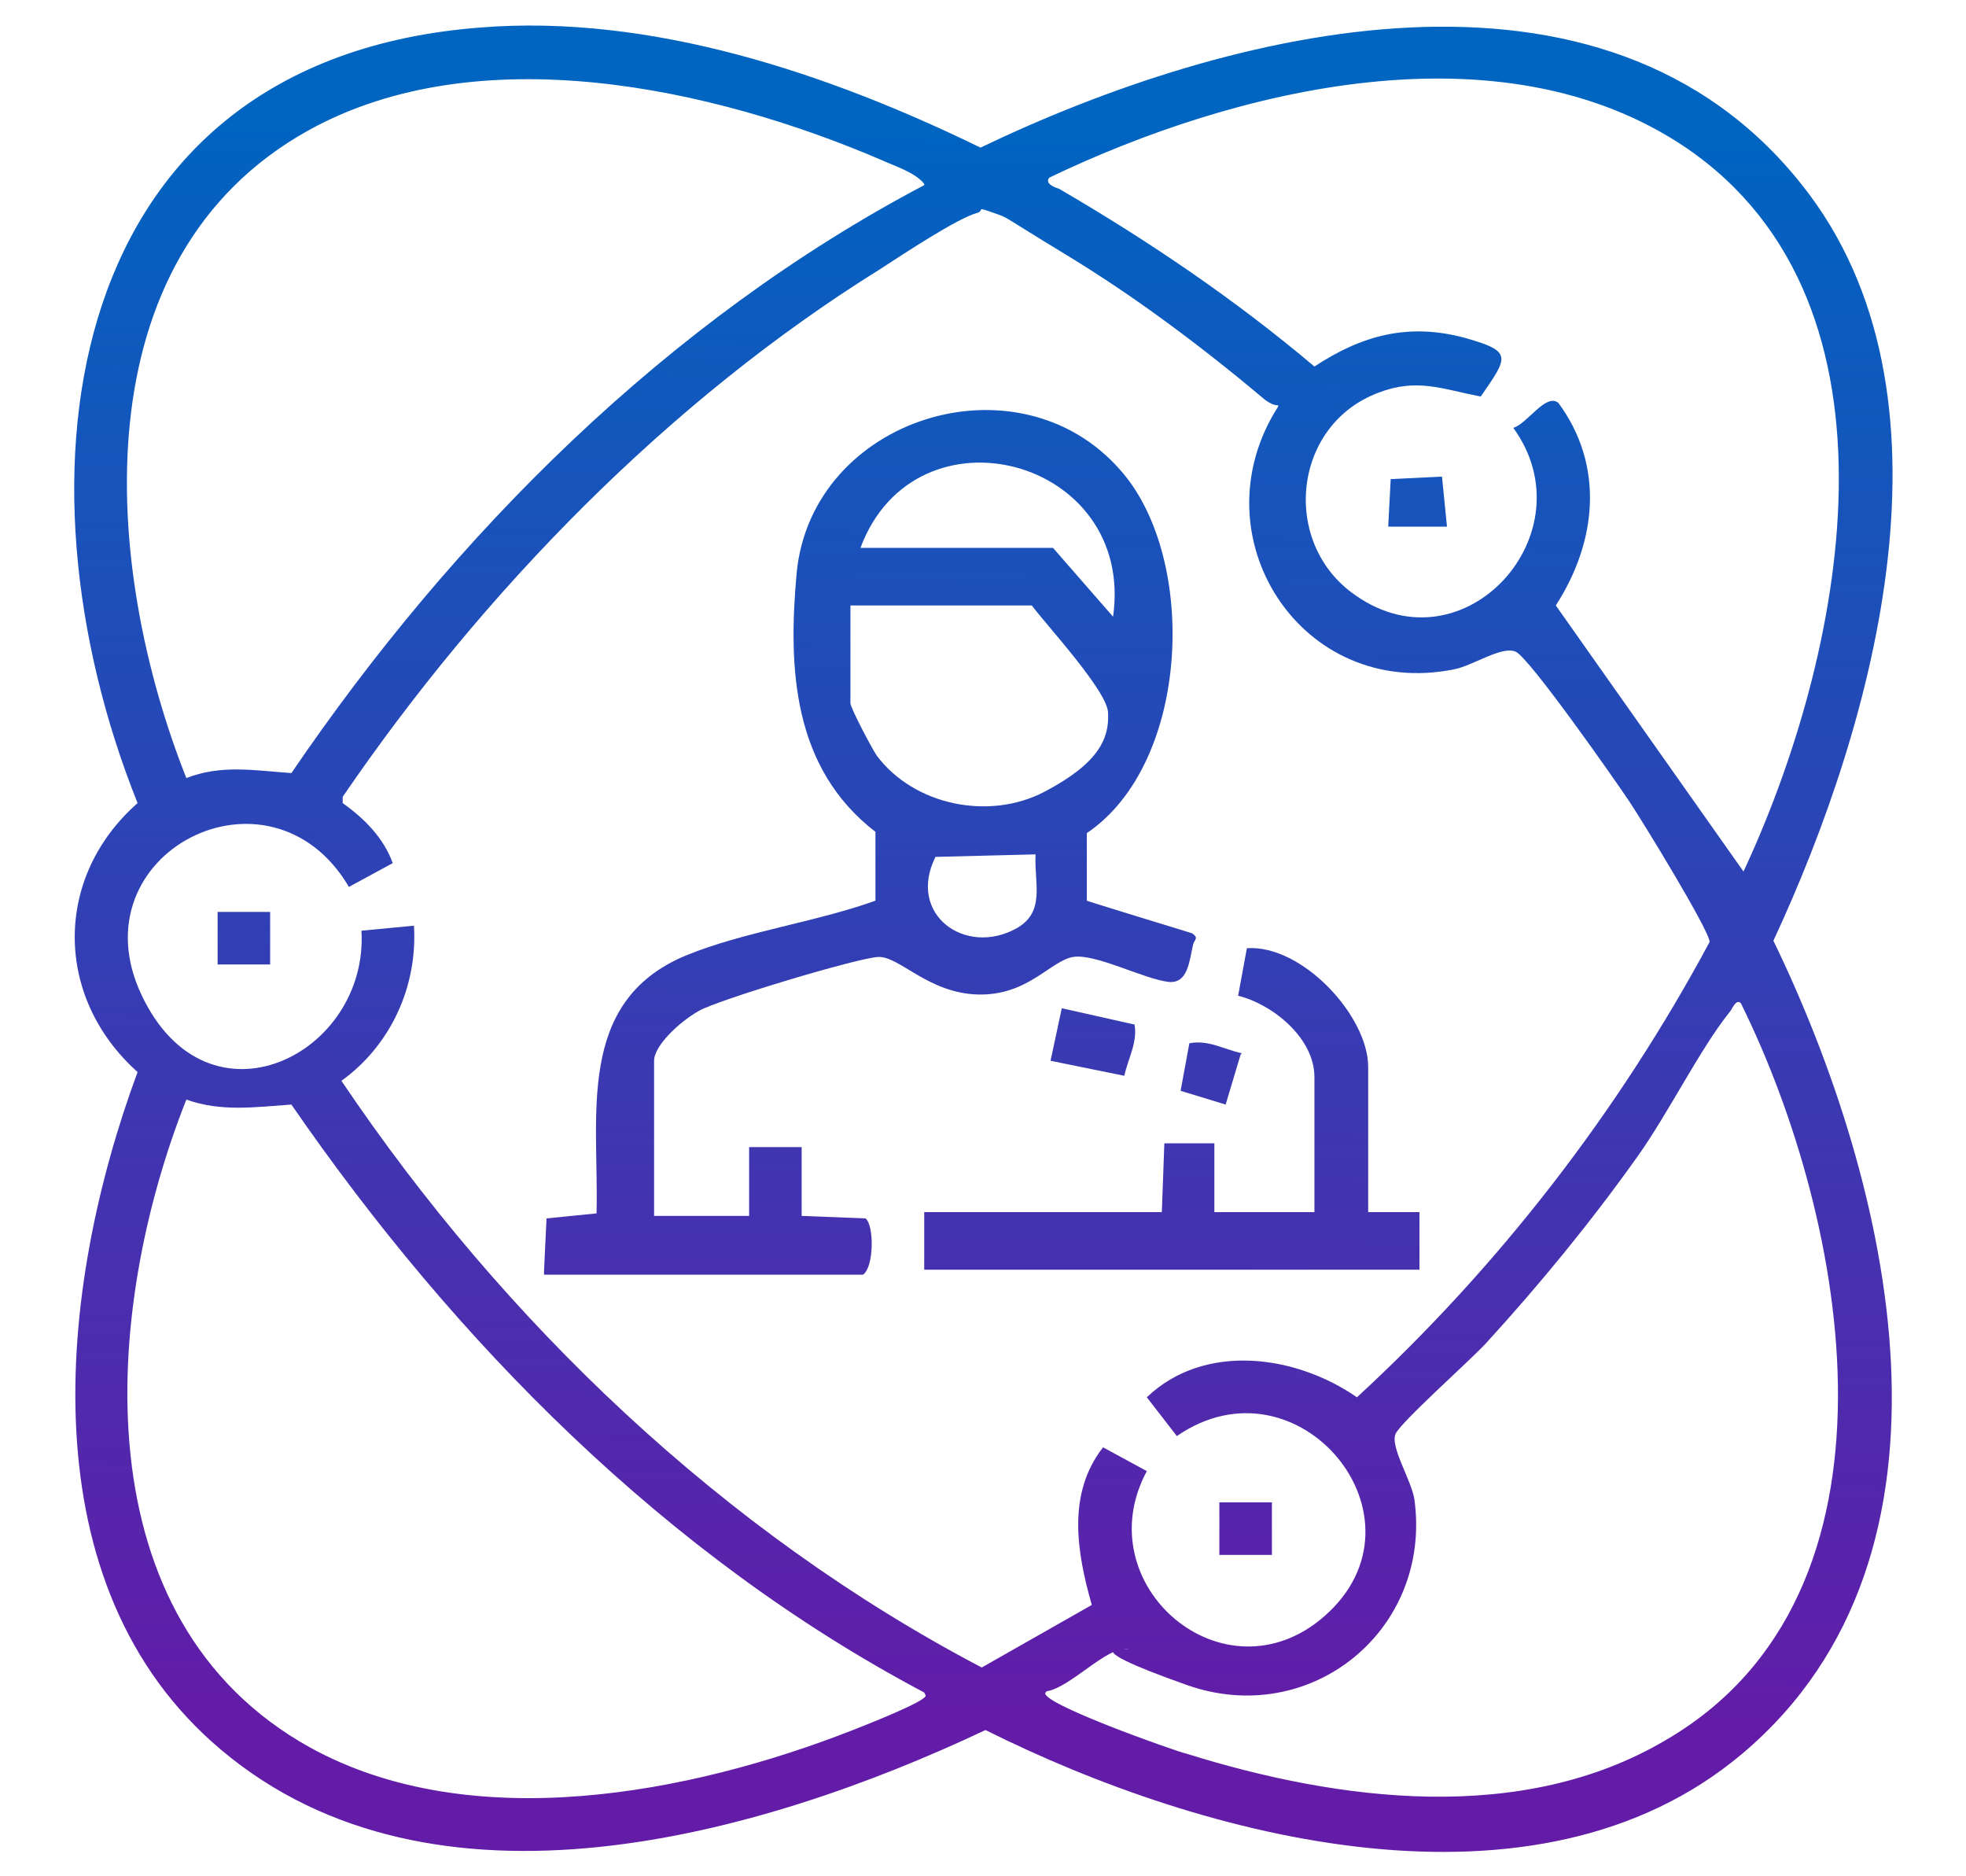 <?xml version="1.0" encoding="UTF-8"?>
<svg id="Layer_1" xmlns="http://www.w3.org/2000/svg" version="1.1" xmlns:xlink="http://www.w3.org/1999/xlink" viewBox="0 0 157.2 150">
  <!-- Generator: Adobe Illustrator 29.2.1, SVG Export Plug-In . SVG Version: 2.1.0 Build 116)  -->
  <defs>
    <style>
      .st0 {
        fill: url(#linear-gradient2);
      }

      .st1 {
        fill: url(#linear-gradient1);
      }

      .st2 {
        fill: url(#linear-gradient7);
      }

      .st3 {
        fill: url(#linear-gradient4);
      }

      .st4 {
        fill: url(#linear-gradient5);
      }

      .st5 {
        fill: url(#linear-gradient3);
      }

      .st6 {
        fill: url(#linear-gradient6);
      }

      .st7 {
        fill: url(#linear-gradient);
      }
    </style>
    <linearGradient id="linear-gradient" x1="77.7" y1="136.9" x2="79.5" y2="10.3" gradientUnits="userSpaceOnUse">
      <stop offset="0" stop-color="#621ca8"/>
      <stop offset="1" stop-color="#0064c1"/>
    </linearGradient>
    <linearGradient id="linear-gradient1" x1="68.9" y1="136.7" x2="70.8" y2="10.2" xlink:href="#linear-gradient"/>
    <linearGradient id="linear-gradient2" x1="93.2" y1="137.1" x2="95" y2="10.5" xlink:href="#linear-gradient"/>
    <linearGradient id="linear-gradient3" x1="86.6" y1="137" x2="88.5" y2="10.4" xlink:href="#linear-gradient"/>
    <linearGradient id="linear-gradient4" x1="96" y1="137.1" x2="97.9" y2="10.6" xlink:href="#linear-gradient"/>
    <linearGradient id="linear-gradient5" x1="18.6" y1="136" x2="20.5" y2="9.4" xlink:href="#linear-gradient"/>
    <linearGradient id="linear-gradient6" x1="99.4" y1="137.2" x2="101.2" y2="10.6" xlink:href="#linear-gradient"/>
    <linearGradient id="linear-gradient7" x1="112" y1="137.4" x2="113.8" y2="10.8" xlink:href="#linear-gradient"/>
  </defs>
  <path class="st7" d="M38.4,2.2c13.7-1.1,27.9,3.7,40,9.6,19.8-9.5,49.8-17.1,65.7,3,13.2,16.6,5.8,43-2.3,60.4,9.4,19.4,16.5,49-2.5,65-16.5,13.9-43.1,6.8-60.5-1.9-18,8.5-44.1,15.9-61.1,1.6-15.6-13.1-13.1-36.9-6.7-54.2-6.7-6-6.7-15.6,0-21.5C.5,38,4.8,4.8,38.4,2.2ZM73.9,14.7c-.7-.9-2.3-1.4-3.4-1.9-13.5-5.8-32.2-9.9-45.8-2.4C6.3,20.6,8.2,45.3,14.9,62.2c2.8-1.1,5.5-.6,8.4-.4,13-19.1,30.1-36.2,50.6-47ZM139.3,69.9c8.1-17.2,14-45.5-4.5-58.1-14.8-10-36.1-4.7-50.9,2.4-.4.5.5.8.8.9,7.2,4.2,14,8.8,20.4,14.2,3.8-2.5,7.5-3.5,12-2.3,3.9,1.1,3.5,1.5,1.3,4.7-3.1-.6-5.1-1.5-8.2-.3-6.9,2.6-7.8,12.1-1.8,16.2,8.7,6.1,18.7-5,12.6-13.4,1.1-.3,2.6-2.8,3.6-2,3.7,5,3.1,11.1-.2,16.2l15.1,21.4ZM102.2,32.4c-.4,0-.7-.2-1-.4-5-4.2-10.3-8.2-15.9-11.6s-4.5-2.9-5.9-3.4-.7-.2-1.2,0c-1.6.4-6.1,3.4-7.8,4.5-16.9,10.5-31.8,25.8-43,42.2v.5c1.7,1.2,3.3,2.8,4,4.8l-3.5,1.9c-6.3-10.7-21.9-2.7-16.6,8.6s18.2,4.8,17.6-5.1l4.2-.4c.3,4.9-1.9,9.6-5.8,12.4,13,19.3,30.6,36.1,51.2,46.9l8.8-5c-1.2-4.2-2-8.9.9-12.6l3.5,1.9c-4.9,9.1,6.2,18.6,14.2,11.6,8.9-7.8-2.1-21.1-11.8-14.4l-2.4-3.1c4.6-4.4,11.9-3.4,16.8,0,11.3-10.4,20.9-22.8,28.2-36.4,0-.9-5.4-9.7-6.4-11.2-1.2-1.8-8-11.5-9.1-12s-3.4,1.1-4.9,1.4c-12.3,2.5-20.7-10.7-14.1-21ZM83.6,135.3c-.6.8,10.4,4.7,11.3,4.9,12.2,3.8,26.8,5.7,38.3-1.1,20.1-11.7,14.6-41.5,6-58.9-.4-.4-.7.5-.9.7-2.4,3-4.9,8.1-7.4,11.6-3.7,5.2-7.8,10.2-12.1,14.9-1.3,1.4-6.7,6.2-7.2,7.2s1.3,3.8,1.5,5.3c1.4,10.4-8.3,18.3-18.2,14.8s-4.3-2.8-4.7-2.9c-1.7-.2-4.6,3.1-6.5,3.4ZM73.9,135.3c-20.6-10.9-37.5-28-50.6-47-2.9.2-5.6.6-8.4-.4-6.7,16.9-8.5,41.6,9.9,51.8,12.9,7.1,30.4,3.7,43.4-1.4.5-.2,6.2-2.4,5.8-2.8Z"/>
  <path class="st1" d="M43.5,101.6l.2-4.2,4-.4c.2-7.8-1.7-16.9,7.1-20.6,4.6-1.9,10.5-2.7,15.2-4.4v-5.5c-6.6-5.1-7-13-6.3-20.7,1.2-12.4,17.7-17.6,25.9-8.2,6.2,7,5.6,23.4-2.7,29v5.4c-.1,0,8.4,2.6,8.4,2.6.6.4.2.5.1.9-.3,1.3-.4,3.1-1.9,3-2-.2-5.9-2.3-7.7-2s-3.6,3.1-7.6,3-6.3-3.1-8-3-12.7,3.4-14.3,4.3-3.6,2.8-3.6,4v12.4h7.6v-5.5s4.2,0,4.2,0v5.5s5.1.2,5.1.2c.7.5.7,3.9-.2,4.5h-25.5ZM68.8,43.8h15.4l4.8,5.5c1.8-12.7-15.8-17.3-20.2-5.5ZM68,48.4v7.8c0,.4,1.7,3.6,2.1,4.2,3,4,9,5.2,13.4,2.9s5.2-4.3,5.1-6.3c0-1.7-4.9-7-6.1-8.6h-14.5ZM82.8,68.3l-8,.2c-2.3,4.6,2.4,8,6.5,5.7,2.3-1.3,1.4-3.6,1.5-5.8Z"/>
  <path class="st0" d="M109.3,96.9h4.2s0,4.6,0,4.6h-39.6v-4.6h19l.2-5.5h4s0,5.5,0,5.5h8v-10.8c0-3.1-3.3-5.8-6.1-6.5l.7-3.8c4.4-.3,9.7,5.4,9.7,9.5v11.6Z"/>
  <path class="st5" d="M90.7,81.8c.3,1.5-.5,2.8-.8,4.2l-5.9-1.2.9-4.2,5.8,1.3Z"/>
  <path class="st3" d="M99.2,84.3l-1.2,4-3.6-1.1.7-3.8c1.5-.3,2.8.5,4.2.8Z"/>
  <rect class="st4" x="17.4" y="72.9" width="4.2" height="4.2"/>
  <rect class="st6" x="97.5" y="120.1" width="4.2" height="4.2"/>
  <polygon class="st2" points="115.7 42.1 111 42.1 111.2 38.3 115.3 38.1 115.7 42.1"/>
</svg>